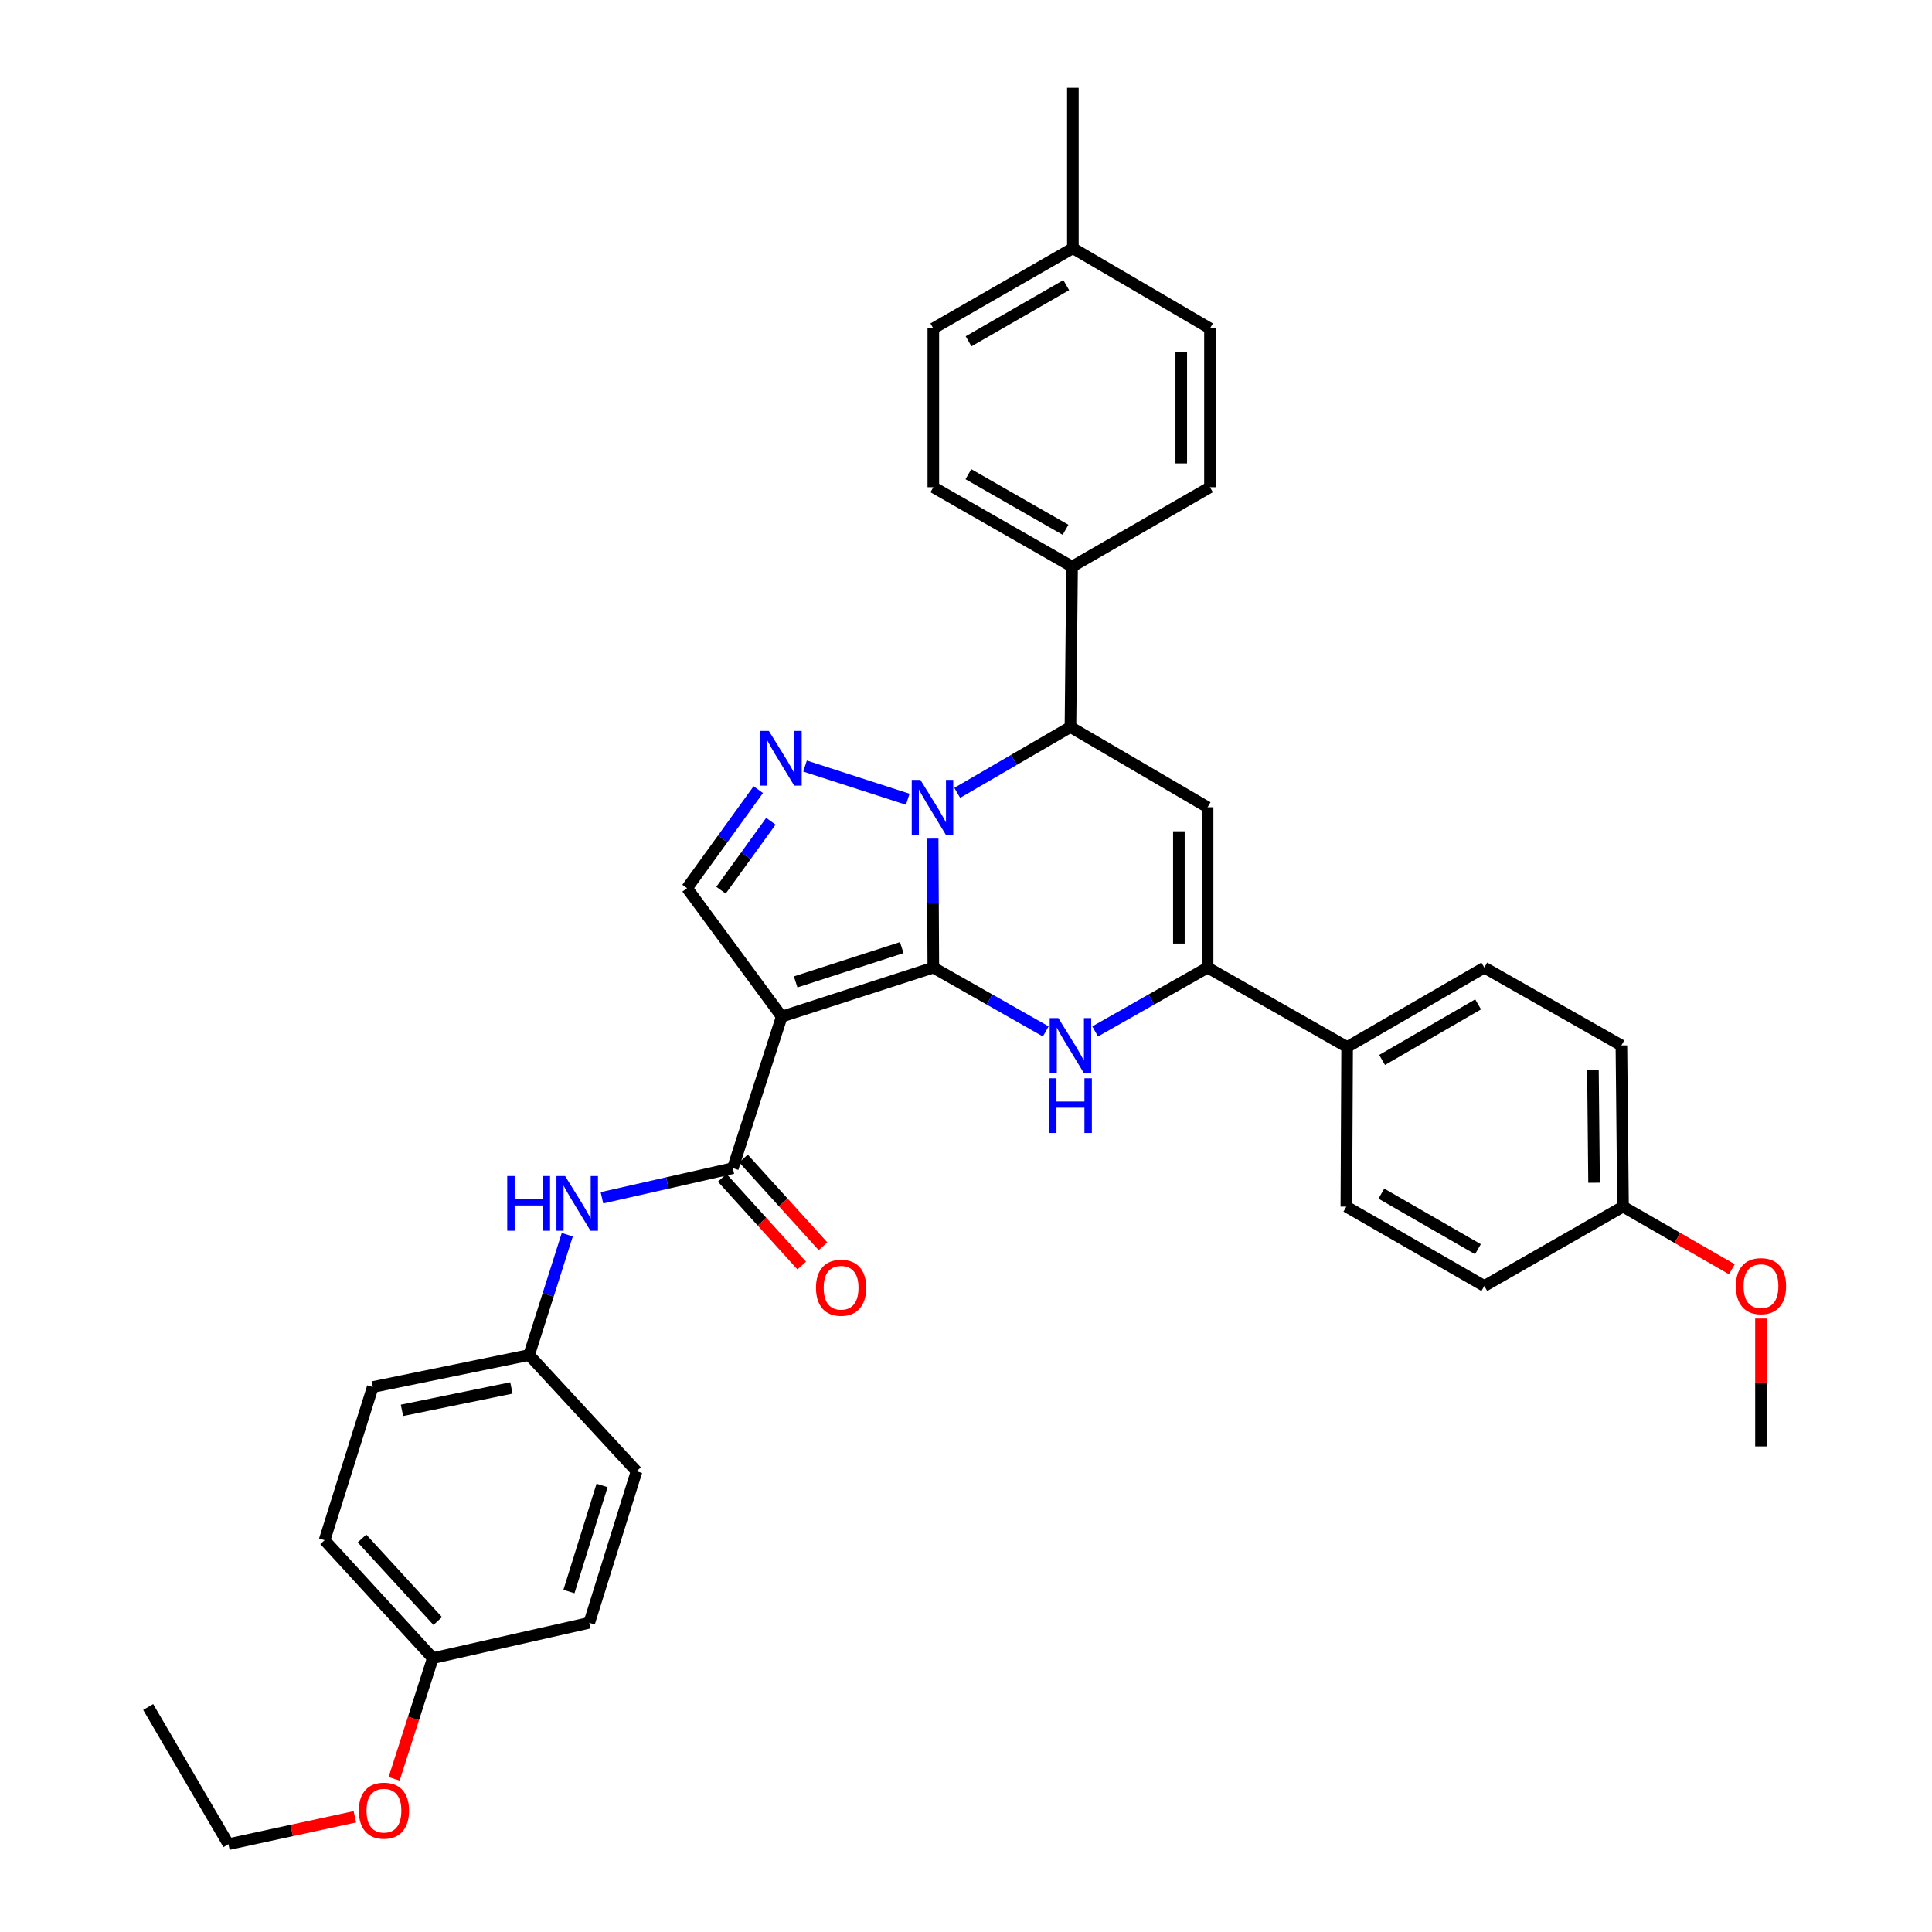 <?xml version='1.0' encoding='iso-8859-1'?>
<svg version='1.1' baseProfile='full'
              xmlns='http://www.w3.org/2000/svg'
                      xmlns:rdkit='http://www.rdkit.org/xml'
                      xmlns:xlink='http://www.w3.org/1999/xlink'
                  xml:space='preserve'
width='1000px' height='1000px' viewBox='0 0 1000 1000'>
<!-- END OF HEADER -->
<rect style='opacity:1.0;fill:#FFFFFF;stroke:none' width='1000' height='1000' x='0' y='0'> </rect>
<path class='bond-0' d='M 483.084,500.826 L 482.912,467.444' style='fill:none;fill-rule:evenodd;stroke:#000000;stroke-width:6px;stroke-linecap:butt;stroke-linejoin:miter;stroke-opacity:1' />
<path class='bond-0' d='M 482.912,467.444 L 482.739,434.062' style='fill:none;fill-rule:evenodd;stroke:#0000FF;stroke-width:6px;stroke-linecap:butt;stroke-linejoin:miter;stroke-opacity:1' />
<path class='bond-1' d='M 483.084,500.826 L 404.627,526.183' style='fill:none;fill-rule:evenodd;stroke:#000000;stroke-width:6px;stroke-linecap:butt;stroke-linejoin:miter;stroke-opacity:1' />
<path class='bond-1' d='M 466.745,490.487 L 411.825,508.237' style='fill:none;fill-rule:evenodd;stroke:#000000;stroke-width:6px;stroke-linecap:butt;stroke-linejoin:miter;stroke-opacity:1' />
<path class='bond-2' d='M 483.084,500.826 L 512.183,517.342' style='fill:none;fill-rule:evenodd;stroke:#000000;stroke-width:6px;stroke-linecap:butt;stroke-linejoin:miter;stroke-opacity:1' />
<path class='bond-2' d='M 512.183,517.342 L 541.281,533.857' style='fill:none;fill-rule:evenodd;stroke:#0000FF;stroke-width:6px;stroke-linecap:butt;stroke-linejoin:miter;stroke-opacity:1' />
<path class='bond-3' d='M 469.854,413.691 L 416.687,396.513' style='fill:none;fill-rule:evenodd;stroke:#0000FF;stroke-width:6px;stroke-linecap:butt;stroke-linejoin:miter;stroke-opacity:1' />
<path class='bond-6' d='M 495.46,410.38 L 524.761,393.341' style='fill:none;fill-rule:evenodd;stroke:#0000FF;stroke-width:6px;stroke-linecap:butt;stroke-linejoin:miter;stroke-opacity:1' />
<path class='bond-6' d='M 524.761,393.341 L 554.061,376.303' style='fill:none;fill-rule:evenodd;stroke:#000000;stroke-width:6px;stroke-linecap:butt;stroke-linejoin:miter;stroke-opacity:1' />
<path class='bond-7' d='M 404.627,526.183 L 379.319,604.632' style='fill:none;fill-rule:evenodd;stroke:#000000;stroke-width:6px;stroke-linecap:butt;stroke-linejoin:miter;stroke-opacity:1' />
<path class='bond-8' d='M 404.627,526.183 L 355.622,459.714' style='fill:none;fill-rule:evenodd;stroke:#000000;stroke-width:6px;stroke-linecap:butt;stroke-linejoin:miter;stroke-opacity:1' />
<path class='bond-5' d='M 566.842,533.858 L 595.944,517.342' style='fill:none;fill-rule:evenodd;stroke:#0000FF;stroke-width:6px;stroke-linecap:butt;stroke-linejoin:miter;stroke-opacity:1' />
<path class='bond-5' d='M 595.944,517.342 L 625.046,500.826' style='fill:none;fill-rule:evenodd;stroke:#000000;stroke-width:6px;stroke-linecap:butt;stroke-linejoin:miter;stroke-opacity:1' />
<path class='bond-35' d='M 392.486,408.72 L 374.054,434.217' style='fill:none;fill-rule:evenodd;stroke:#0000FF;stroke-width:6px;stroke-linecap:butt;stroke-linejoin:miter;stroke-opacity:1' />
<path class='bond-35' d='M 374.054,434.217 L 355.622,459.714' style='fill:none;fill-rule:evenodd;stroke:#000000;stroke-width:6px;stroke-linecap:butt;stroke-linejoin:miter;stroke-opacity:1' />
<path class='bond-35' d='M 399.001,425.077 L 386.099,442.925' style='fill:none;fill-rule:evenodd;stroke:#0000FF;stroke-width:6px;stroke-linecap:butt;stroke-linejoin:miter;stroke-opacity:1' />
<path class='bond-35' d='M 386.099,442.925 L 373.196,460.773' style='fill:none;fill-rule:evenodd;stroke:#000000;stroke-width:6px;stroke-linecap:butt;stroke-linejoin:miter;stroke-opacity:1' />
<path class='bond-4' d='M 625.046,417.827 L 625.046,500.826' style='fill:none;fill-rule:evenodd;stroke:#000000;stroke-width:6px;stroke-linecap:butt;stroke-linejoin:miter;stroke-opacity:1' />
<path class='bond-4' d='M 610.184,430.277 L 610.184,488.376' style='fill:none;fill-rule:evenodd;stroke:#000000;stroke-width:6px;stroke-linecap:butt;stroke-linejoin:miter;stroke-opacity:1' />
<path class='bond-36' d='M 625.046,417.827 L 554.061,376.303' style='fill:none;fill-rule:evenodd;stroke:#000000;stroke-width:6px;stroke-linecap:butt;stroke-linejoin:miter;stroke-opacity:1' />
<path class='bond-10' d='M 625.046,500.826 L 697.27,541.929' style='fill:none;fill-rule:evenodd;stroke:#000000;stroke-width:6px;stroke-linecap:butt;stroke-linejoin:miter;stroke-opacity:1' />
<path class='bond-11' d='M 554.061,376.303 L 554.903,293.279' style='fill:none;fill-rule:evenodd;stroke:#000000;stroke-width:6px;stroke-linecap:butt;stroke-linejoin:miter;stroke-opacity:1' />
<path class='bond-9' d='M 379.319,604.632 L 345.444,612.302' style='fill:none;fill-rule:evenodd;stroke:#000000;stroke-width:6px;stroke-linecap:butt;stroke-linejoin:miter;stroke-opacity:1' />
<path class='bond-9' d='M 345.444,612.302 L 311.569,619.972' style='fill:none;fill-rule:evenodd;stroke:#0000FF;stroke-width:6px;stroke-linecap:butt;stroke-linejoin:miter;stroke-opacity:1' />
<path class='bond-12' d='M 373.813,609.623 L 394.394,632.33' style='fill:none;fill-rule:evenodd;stroke:#000000;stroke-width:6px;stroke-linecap:butt;stroke-linejoin:miter;stroke-opacity:1' />
<path class='bond-12' d='M 394.394,632.33 L 414.975,655.037' style='fill:none;fill-rule:evenodd;stroke:#FF0000;stroke-width:6px;stroke-linecap:butt;stroke-linejoin:miter;stroke-opacity:1' />
<path class='bond-12' d='M 384.825,599.642 L 405.406,622.349' style='fill:none;fill-rule:evenodd;stroke:#000000;stroke-width:6px;stroke-linecap:butt;stroke-linejoin:miter;stroke-opacity:1' />
<path class='bond-12' d='M 405.406,622.349 L 425.987,645.056' style='fill:none;fill-rule:evenodd;stroke:#FF0000;stroke-width:6px;stroke-linecap:butt;stroke-linejoin:miter;stroke-opacity:1' />
<path class='bond-17' d='M 293.618,639.09 L 283.74,670.222' style='fill:none;fill-rule:evenodd;stroke:#0000FF;stroke-width:6px;stroke-linecap:butt;stroke-linejoin:miter;stroke-opacity:1' />
<path class='bond-17' d='M 283.74,670.222 L 273.861,701.354' style='fill:none;fill-rule:evenodd;stroke:#000000;stroke-width:6px;stroke-linecap:butt;stroke-linejoin:miter;stroke-opacity:1' />
<path class='bond-13' d='M 697.27,541.929 L 768.28,500.826' style='fill:none;fill-rule:evenodd;stroke:#000000;stroke-width:6px;stroke-linecap:butt;stroke-linejoin:miter;stroke-opacity:1' />
<path class='bond-13' d='M 715.367,548.626 L 765.074,519.854' style='fill:none;fill-rule:evenodd;stroke:#000000;stroke-width:6px;stroke-linecap:butt;stroke-linejoin:miter;stroke-opacity:1' />
<path class='bond-14' d='M 697.27,541.929 L 696.865,624.548' style='fill:none;fill-rule:evenodd;stroke:#000000;stroke-width:6px;stroke-linecap:butt;stroke-linejoin:miter;stroke-opacity:1' />
<path class='bond-15' d='M 554.903,293.279 L 483.084,252.176' style='fill:none;fill-rule:evenodd;stroke:#000000;stroke-width:6px;stroke-linecap:butt;stroke-linejoin:miter;stroke-opacity:1' />
<path class='bond-15' d='M 551.513,274.214 L 501.24,245.442' style='fill:none;fill-rule:evenodd;stroke:#000000;stroke-width:6px;stroke-linecap:butt;stroke-linejoin:miter;stroke-opacity:1' />
<path class='bond-16' d='M 554.903,293.279 L 626.277,252.176' style='fill:none;fill-rule:evenodd;stroke:#000000;stroke-width:6px;stroke-linecap:butt;stroke-linejoin:miter;stroke-opacity:1' />
<path class='bond-20' d='M 768.28,500.826 L 839.232,541.111' style='fill:none;fill-rule:evenodd;stroke:#000000;stroke-width:6px;stroke-linecap:butt;stroke-linejoin:miter;stroke-opacity:1' />
<path class='bond-21' d='M 696.865,624.548 L 768.28,665.626' style='fill:none;fill-rule:evenodd;stroke:#000000;stroke-width:6px;stroke-linecap:butt;stroke-linejoin:miter;stroke-opacity:1' />
<path class='bond-21' d='M 714.988,617.826 L 764.978,646.581' style='fill:none;fill-rule:evenodd;stroke:#000000;stroke-width:6px;stroke-linecap:butt;stroke-linejoin:miter;stroke-opacity:1' />
<path class='bond-23' d='M 483.084,252.176 L 483.084,169.994' style='fill:none;fill-rule:evenodd;stroke:#000000;stroke-width:6px;stroke-linecap:butt;stroke-linejoin:miter;stroke-opacity:1' />
<path class='bond-22' d='M 626.277,252.176 L 626.277,169.994' style='fill:none;fill-rule:evenodd;stroke:#000000;stroke-width:6px;stroke-linecap:butt;stroke-linejoin:miter;stroke-opacity:1' />
<path class='bond-22' d='M 611.414,239.848 L 611.414,182.321' style='fill:none;fill-rule:evenodd;stroke:#000000;stroke-width:6px;stroke-linecap:butt;stroke-linejoin:miter;stroke-opacity:1' />
<path class='bond-25' d='M 273.861,701.354 L 329.488,761.523' style='fill:none;fill-rule:evenodd;stroke:#000000;stroke-width:6px;stroke-linecap:butt;stroke-linejoin:miter;stroke-opacity:1' />
<path class='bond-26' d='M 273.861,701.354 L 192.935,717.926' style='fill:none;fill-rule:evenodd;stroke:#000000;stroke-width:6px;stroke-linecap:butt;stroke-linejoin:miter;stroke-opacity:1' />
<path class='bond-26' d='M 264.704,718.4 L 208.056,730' style='fill:none;fill-rule:evenodd;stroke:#000000;stroke-width:6px;stroke-linecap:butt;stroke-linejoin:miter;stroke-opacity:1' />
<path class='bond-18' d='M 840.074,624.548 L 768.28,665.626' style='fill:none;fill-rule:evenodd;stroke:#000000;stroke-width:6px;stroke-linecap:butt;stroke-linejoin:miter;stroke-opacity:1' />
<path class='bond-29' d='M 840.074,624.548 L 868.247,640.755' style='fill:none;fill-rule:evenodd;stroke:#000000;stroke-width:6px;stroke-linecap:butt;stroke-linejoin:miter;stroke-opacity:1' />
<path class='bond-29' d='M 868.247,640.755 L 896.421,656.963' style='fill:none;fill-rule:evenodd;stroke:#FF0000;stroke-width:6px;stroke-linecap:butt;stroke-linejoin:miter;stroke-opacity:1' />
<path class='bond-37' d='M 840.074,624.548 L 839.232,541.111' style='fill:none;fill-rule:evenodd;stroke:#000000;stroke-width:6px;stroke-linecap:butt;stroke-linejoin:miter;stroke-opacity:1' />
<path class='bond-37' d='M 825.086,612.182 L 824.496,553.777' style='fill:none;fill-rule:evenodd;stroke:#000000;stroke-width:6px;stroke-linecap:butt;stroke-linejoin:miter;stroke-opacity:1' />
<path class='bond-19' d='M 224.031,858.245 L 168.007,797.201' style='fill:none;fill-rule:evenodd;stroke:#000000;stroke-width:6px;stroke-linecap:butt;stroke-linejoin:miter;stroke-opacity:1' />
<path class='bond-19' d='M 226.577,839.039 L 187.361,796.308' style='fill:none;fill-rule:evenodd;stroke:#000000;stroke-width:6px;stroke-linecap:butt;stroke-linejoin:miter;stroke-opacity:1' />
<path class='bond-30' d='M 224.031,858.245 L 214.01,889.48' style='fill:none;fill-rule:evenodd;stroke:#000000;stroke-width:6px;stroke-linecap:butt;stroke-linejoin:miter;stroke-opacity:1' />
<path class='bond-30' d='M 214.01,889.48 L 203.989,920.716' style='fill:none;fill-rule:evenodd;stroke:#FF0000;stroke-width:6px;stroke-linecap:butt;stroke-linejoin:miter;stroke-opacity:1' />
<path class='bond-38' d='M 224.031,858.245 L 304.998,839.955' style='fill:none;fill-rule:evenodd;stroke:#000000;stroke-width:6px;stroke-linecap:butt;stroke-linejoin:miter;stroke-opacity:1' />
<path class='bond-24' d='M 626.277,169.994 L 555.316,128.478' style='fill:none;fill-rule:evenodd;stroke:#000000;stroke-width:6px;stroke-linecap:butt;stroke-linejoin:miter;stroke-opacity:1' />
<path class='bond-39' d='M 483.084,169.994 L 555.316,128.478' style='fill:none;fill-rule:evenodd;stroke:#000000;stroke-width:6px;stroke-linecap:butt;stroke-linejoin:miter;stroke-opacity:1' />
<path class='bond-39' d='M 501.325,176.653 L 551.888,147.591' style='fill:none;fill-rule:evenodd;stroke:#000000;stroke-width:6px;stroke-linecap:butt;stroke-linejoin:miter;stroke-opacity:1' />
<path class='bond-32' d='M 555.316,128.478 L 555.316,45.455' style='fill:none;fill-rule:evenodd;stroke:#000000;stroke-width:6px;stroke-linecap:butt;stroke-linejoin:miter;stroke-opacity:1' />
<path class='bond-28' d='M 329.488,761.523 L 304.998,839.955' style='fill:none;fill-rule:evenodd;stroke:#000000;stroke-width:6px;stroke-linecap:butt;stroke-linejoin:miter;stroke-opacity:1' />
<path class='bond-28' d='M 311.628,768.858 L 294.485,823.761' style='fill:none;fill-rule:evenodd;stroke:#000000;stroke-width:6px;stroke-linecap:butt;stroke-linejoin:miter;stroke-opacity:1' />
<path class='bond-27' d='M 192.935,717.926 L 168.007,797.201' style='fill:none;fill-rule:evenodd;stroke:#000000;stroke-width:6px;stroke-linecap:butt;stroke-linejoin:miter;stroke-opacity:1' />
<path class='bond-33' d='M 911.48,682.462 L 911.48,715.556' style='fill:none;fill-rule:evenodd;stroke:#FF0000;stroke-width:6px;stroke-linecap:butt;stroke-linejoin:miter;stroke-opacity:1' />
<path class='bond-33' d='M 911.48,715.556 L 911.48,748.65' style='fill:none;fill-rule:evenodd;stroke:#000000;stroke-width:6px;stroke-linecap:butt;stroke-linejoin:miter;stroke-opacity:1' />
<path class='bond-31' d='M 183.672,940.369 L 150.949,947.457' style='fill:none;fill-rule:evenodd;stroke:#FF0000;stroke-width:6px;stroke-linecap:butt;stroke-linejoin:miter;stroke-opacity:1' />
<path class='bond-31' d='M 150.949,947.457 L 118.226,954.545' style='fill:none;fill-rule:evenodd;stroke:#000000;stroke-width:6px;stroke-linecap:butt;stroke-linejoin:miter;stroke-opacity:1' />
<path class='bond-34' d='M 118.226,954.545 L 76.702,883.536' style='fill:none;fill-rule:evenodd;stroke:#000000;stroke-width:6px;stroke-linecap:butt;stroke-linejoin:miter;stroke-opacity:1' />
<path  class='atom-1' d='M 476.395 403.667
L 485.675 418.667
Q 486.595 420.147, 488.075 422.827
Q 489.555 425.507, 489.635 425.667
L 489.635 403.667
L 493.395 403.667
L 493.395 431.987
L 489.515 431.987
L 479.555 415.587
Q 478.395 413.667, 477.155 411.467
Q 475.955 409.267, 475.595 408.587
L 475.595 431.987
L 471.915 431.987
L 471.915 403.667
L 476.395 403.667
' fill='#0000FF'/>
<path  class='atom-3' d='M 547.801 526.951
L 557.081 541.951
Q 558.001 543.431, 559.481 546.111
Q 560.961 548.791, 561.041 548.951
L 561.041 526.951
L 564.801 526.951
L 564.801 555.271
L 560.921 555.271
L 550.961 538.871
Q 549.801 536.951, 548.561 534.751
Q 547.361 532.551, 547.001 531.871
L 547.001 555.271
L 543.321 555.271
L 543.321 526.951
L 547.801 526.951
' fill='#0000FF'/>
<path  class='atom-3' d='M 542.981 558.103
L 546.821 558.103
L 546.821 570.143
L 561.301 570.143
L 561.301 558.103
L 565.141 558.103
L 565.141 586.423
L 561.301 586.423
L 561.301 573.343
L 546.821 573.343
L 546.821 586.423
L 542.981 586.423
L 542.981 558.103
' fill='#0000FF'/>
<path  class='atom-4' d='M 397.962 378.326
L 407.242 393.326
Q 408.162 394.806, 409.642 397.486
Q 411.122 400.166, 411.202 400.326
L 411.202 378.326
L 414.962 378.326
L 414.962 406.646
L 411.082 406.646
L 401.122 390.246
Q 399.962 388.326, 398.722 386.126
Q 397.522 383.926, 397.162 383.246
L 397.162 406.646
L 393.482 406.646
L 393.482 378.326
L 397.962 378.326
' fill='#0000FF'/>
<path  class='atom-10' d='M 262.544 608.712
L 266.384 608.712
L 266.384 620.752
L 280.864 620.752
L 280.864 608.712
L 284.704 608.712
L 284.704 637.032
L 280.864 637.032
L 280.864 623.952
L 266.384 623.952
L 266.384 637.032
L 262.544 637.032
L 262.544 608.712
' fill='#0000FF'/>
<path  class='atom-10' d='M 292.504 608.712
L 301.784 623.712
Q 302.704 625.192, 304.184 627.872
Q 305.664 630.552, 305.744 630.712
L 305.744 608.712
L 309.504 608.712
L 309.504 637.032
L 305.624 637.032
L 295.664 620.632
Q 294.504 618.712, 293.264 616.512
Q 292.064 614.312, 291.704 613.632
L 291.704 637.032
L 288.024 637.032
L 288.024 608.712
L 292.504 608.712
' fill='#0000FF'/>
<path  class='atom-13' d='M 422.351 666.532
Q 422.351 659.732, 425.711 655.932
Q 429.071 652.132, 435.351 652.132
Q 441.631 652.132, 444.991 655.932
Q 448.351 659.732, 448.351 666.532
Q 448.351 673.412, 444.951 677.332
Q 441.551 681.212, 435.351 681.212
Q 429.111 681.212, 425.711 677.332
Q 422.351 673.452, 422.351 666.532
M 435.351 678.012
Q 439.671 678.012, 441.991 675.132
Q 444.351 672.212, 444.351 666.532
Q 444.351 660.972, 441.991 658.172
Q 439.671 655.332, 435.351 655.332
Q 431.031 655.332, 428.671 658.132
Q 426.351 660.932, 426.351 666.532
Q 426.351 672.252, 428.671 675.132
Q 431.031 678.012, 435.351 678.012
' fill='#FF0000'/>
<path  class='atom-30' d='M 898.48 665.706
Q 898.48 658.906, 901.84 655.106
Q 905.2 651.306, 911.48 651.306
Q 917.76 651.306, 921.12 655.106
Q 924.48 658.906, 924.48 665.706
Q 924.48 672.586, 921.08 676.506
Q 917.68 680.386, 911.48 680.386
Q 905.24 680.386, 901.84 676.506
Q 898.48 672.626, 898.48 665.706
M 911.48 677.186
Q 915.8 677.186, 918.12 674.306
Q 920.48 671.386, 920.48 665.706
Q 920.48 660.146, 918.12 657.346
Q 915.8 654.506, 911.48 654.506
Q 907.16 654.506, 904.8 657.306
Q 902.48 660.106, 902.48 665.706
Q 902.48 671.426, 904.8 674.306
Q 907.16 677.186, 911.48 677.186
' fill='#FF0000'/>
<path  class='atom-31' d='M 185.731 937.187
Q 185.731 930.387, 189.091 926.587
Q 192.451 922.787, 198.731 922.787
Q 205.011 922.787, 208.371 926.587
Q 211.731 930.387, 211.731 937.187
Q 211.731 944.067, 208.331 947.987
Q 204.931 951.867, 198.731 951.867
Q 192.491 951.867, 189.091 947.987
Q 185.731 944.107, 185.731 937.187
M 198.731 948.667
Q 203.051 948.667, 205.371 945.787
Q 207.731 942.867, 207.731 937.187
Q 207.731 931.627, 205.371 928.827
Q 203.051 925.987, 198.731 925.987
Q 194.411 925.987, 192.051 928.787
Q 189.731 931.587, 189.731 937.187
Q 189.731 942.907, 192.051 945.787
Q 194.411 948.667, 198.731 948.667
' fill='#FF0000'/>
</svg>
